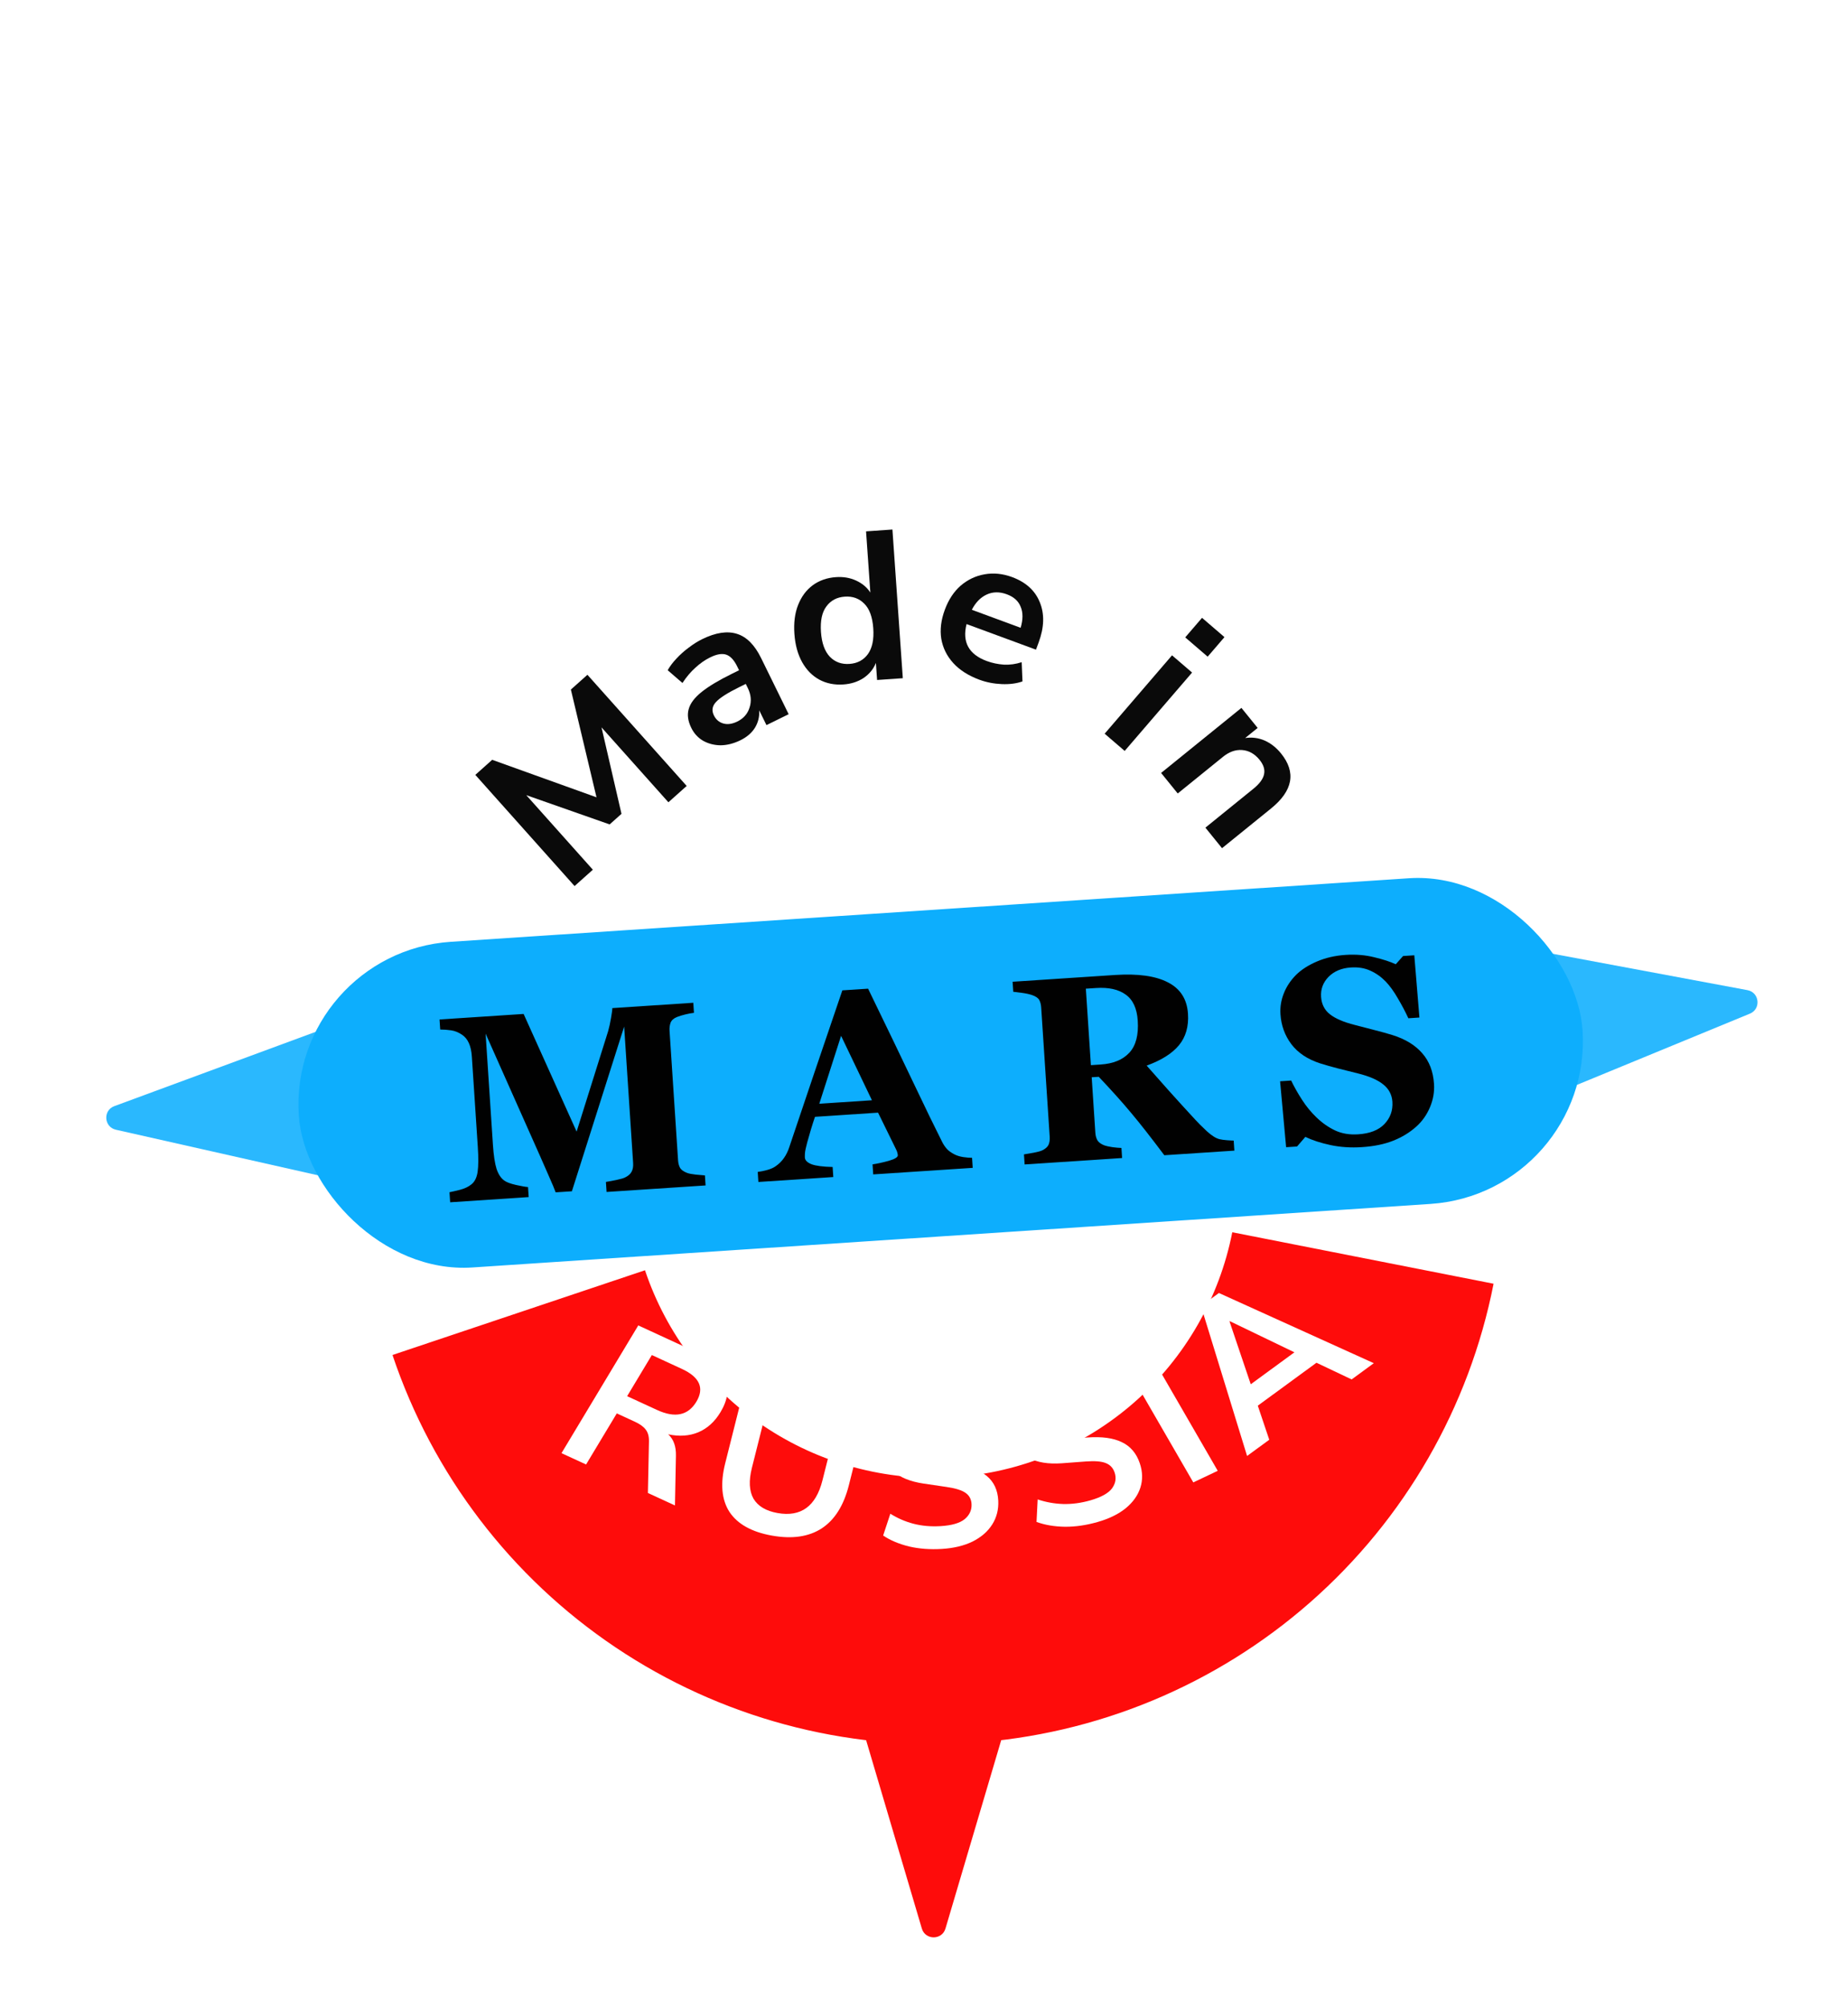 <?xml version="1.0" encoding="UTF-8"?> <svg xmlns="http://www.w3.org/2000/svg" width="93" height="101" viewBox="0 0 93 101" fill="none"><path d="M46.391 97.049C46.566 97.641 47.406 97.641 47.581 97.049L52.278 81.173C52.396 80.776 52.098 80.377 51.683 80.377H42.289C41.874 80.377 41.576 80.776 41.694 81.173L46.391 97.049Z" fill="#FE0C0B"></path><g filter="url(#filter0_d_124_1450)"><path d="M46.391 11.444C46.566 10.852 47.406 10.852 47.581 11.444L52.278 27.32C52.396 27.718 52.098 28.117 51.683 28.117H42.289C41.874 28.117 41.576 27.718 41.694 27.32L46.391 11.444Z" fill="white"></path></g><g filter="url(#filter1_d_124_1450)"><path d="M18.377 50.459C19 43.583 22.078 37.162 27.048 32.371C32.019 27.579 38.548 24.738 45.442 24.368C52.336 23.998 59.132 26.123 64.587 30.354C70.042 34.585 73.791 40.639 75.147 47.408L62.005 50.041C61.281 46.43 59.282 43.201 56.372 40.944C53.463 38.688 49.838 37.554 46.161 37.752C42.484 37.949 39.001 39.465 36.35 42.02C33.699 44.576 32.057 48.001 31.725 51.668L18.377 50.459Z" fill="white"></path></g><g filter="url(#filter2_d_124_1450)"><path d="M75.164 58.601C73.94 64.818 70.694 70.455 65.933 74.635C61.171 78.815 55.161 81.304 48.838 81.713C42.515 82.122 36.234 80.429 30.974 76.898C25.713 73.366 21.768 68.194 19.752 62.187L32.459 57.923C33.534 61.127 35.638 63.886 38.444 65.769C41.25 67.653 44.6 68.556 47.972 68.338C51.345 68.12 54.55 66.792 57.09 64.563C59.63 62.333 61.361 59.326 62.014 56.011L75.164 58.601Z" fill="#FE0C0B"></path></g><path d="M88.062 51.01C88.634 50.775 88.548 49.94 87.94 49.827L71.666 46.787C71.258 46.711 70.892 47.048 70.935 47.461L71.901 56.805C71.943 57.217 72.371 57.473 72.754 57.315L88.062 51.01Z" fill="#2AB8FE"></path><path d="M5.832 56.851C5.229 56.715 5.174 55.877 5.754 55.664L21.286 49.932C21.675 49.789 22.093 50.06 22.12 50.474L22.738 59.847C22.765 60.261 22.387 60.585 21.982 60.494L5.832 56.851Z" fill="#2AB8FE"></path><rect x="14.494" y="47.937" width="64.746" height="16.425" rx="8.213" transform="rotate(-3.794 14.494 47.937)" fill="#0DAEFD"></rect><path d="M68.543 57.727C67.981 57.764 67.452 57.729 66.955 57.623C66.462 57.517 66.041 57.38 65.691 57.212L65.274 57.695L64.724 57.731L64.42 54.413L64.978 54.376C65.124 54.683 65.305 55.005 65.523 55.343C65.74 55.68 65.985 55.978 66.258 56.238C66.541 56.51 66.85 56.726 67.186 56.886C67.526 57.046 67.915 57.111 68.351 57.082C68.938 57.044 69.378 56.872 69.67 56.566C69.966 56.256 70.1 55.883 70.072 55.446C70.048 55.088 69.894 54.797 69.611 54.572C69.331 54.343 68.906 54.159 68.338 54.018C67.967 53.926 67.625 53.84 67.312 53.761C67.003 53.681 66.711 53.598 66.437 53.512C65.803 53.307 65.32 52.985 64.987 52.547C64.659 52.109 64.476 51.607 64.439 51.041C64.415 50.683 64.471 50.334 64.605 49.996C64.738 49.653 64.945 49.34 65.226 49.057C65.495 48.792 65.847 48.567 66.281 48.382C66.716 48.197 67.194 48.088 67.717 48.053C68.227 48.02 68.709 48.059 69.163 48.173C69.617 48.282 69.976 48.399 70.24 48.525L70.61 48.11L71.174 48.073L71.432 51.205L70.875 51.242C70.723 50.914 70.547 50.58 70.347 50.242C70.151 49.899 69.948 49.618 69.738 49.397C69.51 49.161 69.253 48.978 68.967 48.849C68.68 48.716 68.352 48.662 67.98 48.687C67.513 48.717 67.14 48.874 66.859 49.157C66.583 49.44 66.457 49.776 66.483 50.165C66.507 50.532 66.654 50.824 66.925 51.04C67.199 51.256 67.614 51.435 68.17 51.576C68.497 51.663 68.83 51.75 69.17 51.836C69.51 51.922 69.812 52.006 70.078 52.088C70.72 52.289 71.218 52.592 71.57 52.999C71.926 53.4 72.125 53.916 72.166 54.547C72.192 54.944 72.125 55.335 71.963 55.719C71.802 56.102 71.572 56.428 71.273 56.695C70.945 56.99 70.56 57.225 70.116 57.402C69.672 57.579 69.148 57.687 68.543 57.727Z" fill="#010101"></path><path d="M62.119 57.903L58.594 58.135C57.924 57.242 57.367 56.532 56.925 56.006C56.487 55.48 55.944 54.874 55.295 54.188L54.939 54.211L55.123 57.003C55.133 57.159 55.17 57.289 55.233 57.393C55.301 57.497 55.419 57.58 55.588 57.643C55.672 57.672 55.802 57.7 55.977 57.728C56.157 57.751 56.31 57.765 56.436 57.769L56.469 58.275L51.564 58.598L51.531 58.092C51.656 58.071 51.819 58.043 52.02 58.008C52.226 57.969 52.371 57.929 52.455 57.888C52.614 57.809 52.719 57.715 52.768 57.608C52.817 57.496 52.836 57.358 52.825 57.194L52.398 50.708C52.388 50.553 52.356 50.425 52.301 50.324C52.247 50.224 52.127 50.141 51.94 50.075C51.798 50.028 51.631 49.991 51.438 49.965C51.25 49.938 51.101 49.92 50.992 49.909L50.959 49.404L56.116 49.064C57.27 48.989 58.156 49.112 58.776 49.436C59.4 49.755 59.736 50.279 59.784 51.009C59.827 51.653 59.675 52.183 59.329 52.601C58.988 53.014 58.446 53.355 57.705 53.625C58.024 53.986 58.394 54.404 58.816 54.88C59.242 55.355 59.684 55.84 60.141 56.335C60.286 56.494 60.481 56.69 60.727 56.921C60.976 57.147 61.191 57.283 61.371 57.327C61.473 57.351 61.6 57.369 61.752 57.38C61.909 57.392 62.02 57.397 62.085 57.397L62.119 57.903ZM57.256 51.358C57.216 50.745 57.014 50.309 56.65 50.051C56.29 49.788 55.792 49.678 55.157 49.72L54.645 49.753L54.899 53.602L55.391 53.569C56.026 53.528 56.508 53.329 56.836 52.973C57.164 52.618 57.304 52.079 57.256 51.358Z" fill="#010101"></path><path d="M48.952 58.77L43.944 59.099L43.911 58.594C44.143 58.561 44.414 58.502 44.725 58.417C45.036 58.327 45.188 58.232 45.182 58.133C45.179 58.098 45.173 58.06 45.161 58.017C45.154 57.974 45.133 57.917 45.098 57.846L44.188 55.992L41.014 56.202C40.952 56.383 40.883 56.596 40.809 56.84C40.738 57.083 40.676 57.3 40.623 57.49C40.557 57.737 40.519 57.915 40.509 58.024C40.503 58.133 40.502 58.209 40.505 58.252C40.514 58.391 40.625 58.502 40.839 58.588C41.057 58.669 41.411 58.715 41.902 58.726L41.935 59.232L38.165 59.48L38.132 58.975C38.273 58.957 38.432 58.925 38.607 58.878C38.785 58.828 38.925 58.766 39.024 58.695C39.194 58.579 39.335 58.442 39.446 58.283C39.561 58.123 39.653 57.937 39.721 57.725C40.143 56.478 40.564 55.229 40.984 53.978C41.41 52.727 41.878 51.347 42.391 49.838L43.686 49.753C44.67 51.779 45.441 53.381 46.001 54.559C46.56 55.736 47.034 56.712 47.423 57.484C47.488 57.61 47.567 57.724 47.66 57.827C47.754 57.925 47.883 58.016 48.049 58.1C48.175 58.161 48.319 58.204 48.481 58.228C48.643 58.252 48.789 58.264 48.919 58.264L48.952 58.77ZM43.88 55.368L42.327 52.126L41.231 55.543L43.88 55.368Z" fill="#010101"></path><path d="M35.508 59.655L30.526 59.983L30.493 59.478C30.639 59.455 30.817 59.422 31.026 59.378C31.24 59.333 31.385 59.291 31.46 59.251C31.616 59.176 31.725 59.08 31.786 58.963C31.848 58.846 31.873 58.702 31.862 58.529L31.41 51.661L28.78 59.949L27.963 60.002C27.915 59.862 27.799 59.586 27.616 59.173C27.437 58.759 27.291 58.428 27.18 58.18L24.438 52.016L24.806 57.607C24.841 58.143 24.903 58.549 24.99 58.825C25.082 59.097 25.212 59.292 25.38 59.411C25.494 59.495 25.692 59.568 25.974 59.632C26.26 59.696 26.46 59.73 26.573 59.736L26.606 60.241L22.654 60.502L22.621 59.996C22.728 59.976 22.901 59.937 23.14 59.877C23.383 59.814 23.579 59.721 23.727 59.598C23.892 59.466 23.995 59.255 24.037 58.966C24.078 58.673 24.081 58.26 24.046 57.729L23.746 53.174C23.728 52.898 23.678 52.671 23.597 52.494C23.516 52.313 23.403 52.173 23.257 52.074C23.076 51.952 22.893 51.877 22.709 51.85C22.525 51.823 22.34 51.809 22.153 51.809L22.12 51.303L26.351 51.025L29.018 56.946L30.605 51.89C30.657 51.704 30.706 51.484 30.75 51.229C30.794 50.975 30.816 50.809 30.815 50.731L34.89 50.462L34.923 50.968C34.786 50.985 34.642 51.012 34.493 51.048C34.343 51.084 34.201 51.128 34.065 51.18C33.901 51.248 33.794 51.343 33.746 51.468C33.702 51.592 33.685 51.728 33.695 51.875L34.123 58.386C34.134 58.542 34.168 58.672 34.227 58.776C34.29 58.876 34.408 58.96 34.582 59.026C34.671 59.059 34.814 59.087 35.01 59.109C35.211 59.13 35.366 59.144 35.475 59.15L35.508 59.655Z" fill="#010101"></path><path d="M28.257 73.127L32.121 66.699L35.077 68.062C35.825 68.406 36.299 68.842 36.5 69.37C36.705 69.891 36.624 70.456 36.259 71.063C35.97 71.544 35.599 71.881 35.145 72.075C34.694 72.263 34.188 72.298 33.627 72.179C33.897 72.427 34.027 72.786 34.016 73.255L33.967 75.759L32.605 75.131L32.659 72.536C32.664 72.282 32.608 72.082 32.49 71.934C32.38 71.79 32.202 71.662 31.957 71.549L31.04 71.126L29.494 73.697L28.257 73.127ZM31.56 70.26L33.067 70.954C33.969 71.37 34.628 71.231 35.045 70.538C35.457 69.852 35.213 69.3 34.311 68.885L32.804 68.19L31.56 70.26Z" fill="white"></path><path d="M38.842 77.275C37.829 77.094 37.119 76.698 36.711 76.086C36.312 75.469 36.241 74.651 36.497 73.633L37.576 69.341L38.917 69.58L37.84 73.862C37.675 74.515 37.702 75.034 37.919 75.418C38.145 75.796 38.548 76.037 39.127 76.14C40.307 76.351 41.061 75.802 41.39 74.496L42.467 70.214L43.797 70.452L42.718 74.743C42.461 75.761 42.006 76.485 41.351 76.914C40.697 77.337 39.861 77.457 38.842 77.275Z" fill="white"></path><path d="M47.395 77.946C46.807 77.982 46.258 77.941 45.749 77.823C45.238 77.697 44.803 77.514 44.444 77.273L44.806 76.175C45.165 76.401 45.553 76.57 45.97 76.679C46.394 76.789 46.85 76.829 47.339 76.799C47.898 76.765 48.301 76.648 48.547 76.448C48.792 76.242 48.907 75.99 48.893 75.692C48.881 75.444 48.779 75.255 48.588 75.124C48.404 74.994 48.091 74.895 47.647 74.83L46.468 74.656C45.123 74.454 44.424 73.811 44.371 72.727C44.348 72.259 44.452 71.844 44.683 71.482C44.914 71.12 45.244 70.83 45.674 70.612C46.103 70.394 46.605 70.268 47.178 70.233C47.688 70.202 48.169 70.251 48.623 70.38C49.076 70.502 49.458 70.692 49.769 70.95L49.405 71.995C48.793 71.535 48.066 71.33 47.224 71.382C46.735 71.411 46.358 71.537 46.092 71.759C45.826 71.981 45.701 72.259 45.717 72.592C45.73 72.847 45.825 73.047 46.002 73.193C46.179 73.331 46.475 73.43 46.89 73.49L48.059 73.665C48.767 73.771 49.299 73.973 49.654 74.271C50.017 74.569 50.211 74.984 50.237 75.515C50.259 75.961 50.157 76.362 49.933 76.716C49.709 77.071 49.379 77.357 48.942 77.576C48.512 77.786 47.997 77.91 47.395 77.946Z" fill="white"></path><path d="M55.236 76.592C54.67 76.754 54.122 76.834 53.59 76.831C53.056 76.822 52.581 76.741 52.163 76.588L52.22 75.455C52.633 75.594 53.059 75.671 53.497 75.686C53.942 75.698 54.4 75.637 54.871 75.503C55.409 75.348 55.772 75.149 55.959 74.904C56.143 74.652 56.188 74.385 56.093 74.102C56.014 73.867 55.863 73.708 55.641 73.624C55.425 73.538 55.091 73.512 54.639 73.546L53.437 73.636C52.064 73.734 51.206 73.269 50.86 72.24C50.711 71.797 50.7 71.376 50.828 70.978C50.956 70.58 51.201 70.23 51.563 69.928C51.925 69.625 52.382 69.395 52.934 69.237C53.425 69.096 53.91 69.038 54.389 69.063C54.866 69.081 55.292 69.18 55.666 69.361L55.593 70.443C54.869 70.134 54.101 70.096 53.29 70.329C52.819 70.463 52.484 70.666 52.283 70.937C52.083 71.209 52.036 71.502 52.142 71.818C52.223 72.06 52.371 72.232 52.584 72.333C52.795 72.427 53.112 72.458 53.534 72.425L54.727 72.338C55.449 72.286 56.025 72.364 56.454 72.573C56.89 72.78 57.192 73.135 57.361 73.64C57.504 74.063 57.513 74.47 57.39 74.859C57.266 75.248 57.02 75.595 56.652 75.899C56.288 76.195 55.816 76.426 55.236 76.592Z" fill="white"></path><path d="M60.052 74.599L56.299 68.106L57.529 67.522L61.282 74.015L60.052 74.599Z" fill="white"></path><path d="M62.759 73.269L60.44 65.727L61.341 65.067L69.137 68.6L68.021 69.417L66.251 68.577L63.298 70.738L63.875 72.452L62.759 73.269ZM61.875 66.498L62.944 69.661L65.141 68.052L61.892 66.486L61.875 66.498Z" fill="white"></path><path d="M28.915 44.589L23.92 38.994L24.769 38.236L30.019 40.123L28.729 34.701L29.562 33.957L34.557 39.551L33.637 40.373L30.271 36.604L31.276 40.955L30.68 41.487L26.484 40.014L29.835 43.767L28.915 44.589Z" fill="#0A0A0A"></path><path d="M37.263 37.251C36.925 37.417 36.592 37.502 36.262 37.505C35.935 37.5 35.641 37.423 35.379 37.275C35.123 37.124 34.926 36.909 34.789 36.629C34.62 36.285 34.576 35.971 34.658 35.686C34.736 35.395 34.954 35.106 35.311 34.82C35.668 34.534 36.184 34.225 36.859 33.894L37.193 33.73L37.095 33.529C36.939 33.211 36.756 33.016 36.547 32.945C36.339 32.874 36.069 32.919 35.738 33.082C35.477 33.21 35.23 33.383 34.996 33.6C34.76 33.81 34.543 34.067 34.344 34.37L33.601 33.727C33.711 33.532 33.856 33.338 34.039 33.145C34.224 32.944 34.43 32.76 34.656 32.593C34.886 32.417 35.112 32.275 35.335 32.165C36.016 31.831 36.6 31.742 37.088 31.897C37.572 32.047 37.977 32.453 38.302 33.115L39.689 35.941L38.572 36.49L38.206 35.745C38.226 36.059 38.156 36.35 37.995 36.619C37.832 36.881 37.588 37.092 37.263 37.251ZM37.108 36.308C37.42 36.155 37.625 35.92 37.722 35.603C37.826 35.284 37.797 34.959 37.634 34.627L37.531 34.417L37.206 34.577C36.608 34.871 36.214 35.123 36.026 35.334C35.84 35.536 35.807 35.758 35.926 36C36.029 36.21 36.186 36.346 36.398 36.407C36.611 36.469 36.847 36.436 37.108 36.308Z" fill="#0A0A0A"></path><path d="M42.449 34.444C41.996 34.476 41.589 34.394 41.227 34.199C40.872 34.004 40.585 33.711 40.366 33.321C40.146 32.924 40.017 32.45 39.978 31.898C39.939 31.339 40.001 30.855 40.164 30.445C40.327 30.028 40.571 29.699 40.895 29.456C41.226 29.212 41.618 29.074 42.071 29.043C42.439 29.017 42.777 29.075 43.086 29.217C43.394 29.359 43.632 29.559 43.8 29.818L43.584 26.74L44.911 26.647L45.434 34.129L44.139 34.219L44.079 33.36C43.959 33.667 43.752 33.919 43.461 34.118C43.168 34.309 42.831 34.418 42.449 34.444ZM42.75 33.41C43.146 33.383 43.455 33.219 43.675 32.919C43.896 32.612 43.986 32.179 43.947 31.62C43.907 31.054 43.758 30.642 43.498 30.383C43.238 30.116 42.909 29.997 42.513 30.025C42.117 30.053 41.809 30.216 41.588 30.516C41.367 30.809 41.276 31.238 41.315 31.804C41.354 32.363 41.504 32.779 41.765 33.053C42.026 33.319 42.354 33.438 42.75 33.41Z" fill="#0A0A0A"></path><path d="M49.288 34.206C48.736 34.002 48.298 33.723 47.975 33.37C47.652 33.016 47.45 32.609 47.37 32.149C47.297 31.691 47.356 31.203 47.548 30.684C47.734 30.178 48.001 29.774 48.347 29.471C48.7 29.17 49.098 28.98 49.543 28.902C49.996 28.82 50.459 28.866 50.932 29.04C51.624 29.296 52.089 29.716 52.326 30.303C52.57 30.892 52.552 31.565 52.272 32.324L52.136 32.693L48.642 31.405C48.414 32.311 48.753 32.931 49.658 33.265C49.93 33.365 50.218 33.426 50.52 33.447C50.825 33.461 51.124 33.42 51.416 33.323L51.456 34.291C51.152 34.398 50.803 34.443 50.409 34.426C50.014 34.409 49.641 34.336 49.288 34.206ZM50.669 29.907C50.303 29.772 49.965 29.776 49.655 29.919C49.346 30.062 49.096 30.318 48.907 30.686L51.363 31.592C51.486 31.176 51.487 30.825 51.366 30.538C51.254 30.248 51.022 30.037 50.669 29.907Z" fill="#0A0A0A"></path><path d="M59.646 32.075L60.492 31.091L61.621 32.062L60.775 33.046L59.646 32.075ZM55.591 36.922L58.982 32.978L59.991 33.845L56.599 37.789L55.591 36.922Z" fill="#0A0A0A"></path><path d="M58.432 38.897L62.474 35.623L63.291 36.631L62.663 37.14C63.006 37.09 63.332 37.132 63.64 37.265C63.953 37.404 64.228 37.62 64.465 37.912C65.237 38.865 65.07 39.79 63.962 40.688L61.498 42.683L60.661 41.65L63.075 39.694C63.389 39.44 63.569 39.194 63.614 38.957C63.663 38.725 63.588 38.485 63.387 38.237C63.142 37.934 62.849 37.77 62.508 37.744C62.178 37.719 61.856 37.834 61.542 38.089L59.269 39.93L58.432 38.897Z" fill="#0A0A0A"></path><defs><filter id="filter0_d_124_1450" x="37.668" y="7" width="18.636" height="25.116" filterUnits="userSpaceOnUse" color-interpolation-filters="sRGB"><feFlood flood-opacity="0" result="BackgroundImageFix"></feFlood><feColorMatrix in="SourceAlpha" type="matrix" values="0 0 0 0 0 0 0 0 0 0 0 0 0 0 0 0 0 0 127 0" result="hardAlpha"></feColorMatrix><feOffset></feOffset><feGaussianBlur stdDeviation="2"></feGaussianBlur><feComposite in2="hardAlpha" operator="out"></feComposite><feColorMatrix type="matrix" values="0 0 0 0 0 0 0 0 0 0 0 0 0 0 0 0 0 0 0.25 0"></feColorMatrix><feBlend mode="normal" in2="BackgroundImageFix" result="effect1_dropShadow_124_1450"></feBlend><feBlend mode="normal" in="SourceGraphic" in2="effect1_dropShadow_124_1450" result="shape"></feBlend></filter><filter id="filter1_d_124_1450" x="0.777" y="0.727" width="91.969" height="62.541" filterUnits="userSpaceOnUse" color-interpolation-filters="sRGB"><feFlood flood-opacity="0" result="BackgroundImageFix"></feFlood><feColorMatrix in="SourceAlpha" type="matrix" values="0 0 0 0 0 0 0 0 0 0 0 0 0 0 0 0 0 0 127 0" result="hardAlpha"></feColorMatrix><feOffset dy="-6"></feOffset><feGaussianBlur stdDeviation="8.8"></feGaussianBlur><feComposite in2="hardAlpha" operator="out"></feComposite><feColorMatrix type="matrix" values="0 0 0 0 0 0 0 0 0 0 0 0 0 0 0 0 0 0 0.1 0"></feColorMatrix><feBlend mode="normal" in2="BackgroundImageFix" result="effect1_dropShadow_124_1450"></feBlend><feBlend mode="normal" in="SourceGraphic" in2="effect1_dropShadow_124_1450" result="shape"></feBlend></filter><filter id="filter2_d_124_1450" x="7.052" y="49.31" width="80.812" height="51.163" filterUnits="userSpaceOnUse" color-interpolation-filters="sRGB"><feFlood flood-opacity="0" result="BackgroundImageFix"></feFlood><feColorMatrix in="SourceAlpha" type="matrix" values="0 0 0 0 0 0 0 0 0 0 0 0 0 0 0 0 0 0 127 0" result="hardAlpha"></feColorMatrix><feOffset dy="6"></feOffset><feGaussianBlur stdDeviation="6.35"></feGaussianBlur><feComposite in2="hardAlpha" operator="out"></feComposite><feColorMatrix type="matrix" values="0 0 0 0 0 0 0 0 0 0 0 0 0 0 0 0 0 0 0.25 0"></feColorMatrix><feBlend mode="normal" in2="BackgroundImageFix" result="effect1_dropShadow_124_1450"></feBlend><feBlend mode="normal" in="SourceGraphic" in2="effect1_dropShadow_124_1450" result="shape"></feBlend></filter></defs></svg> 